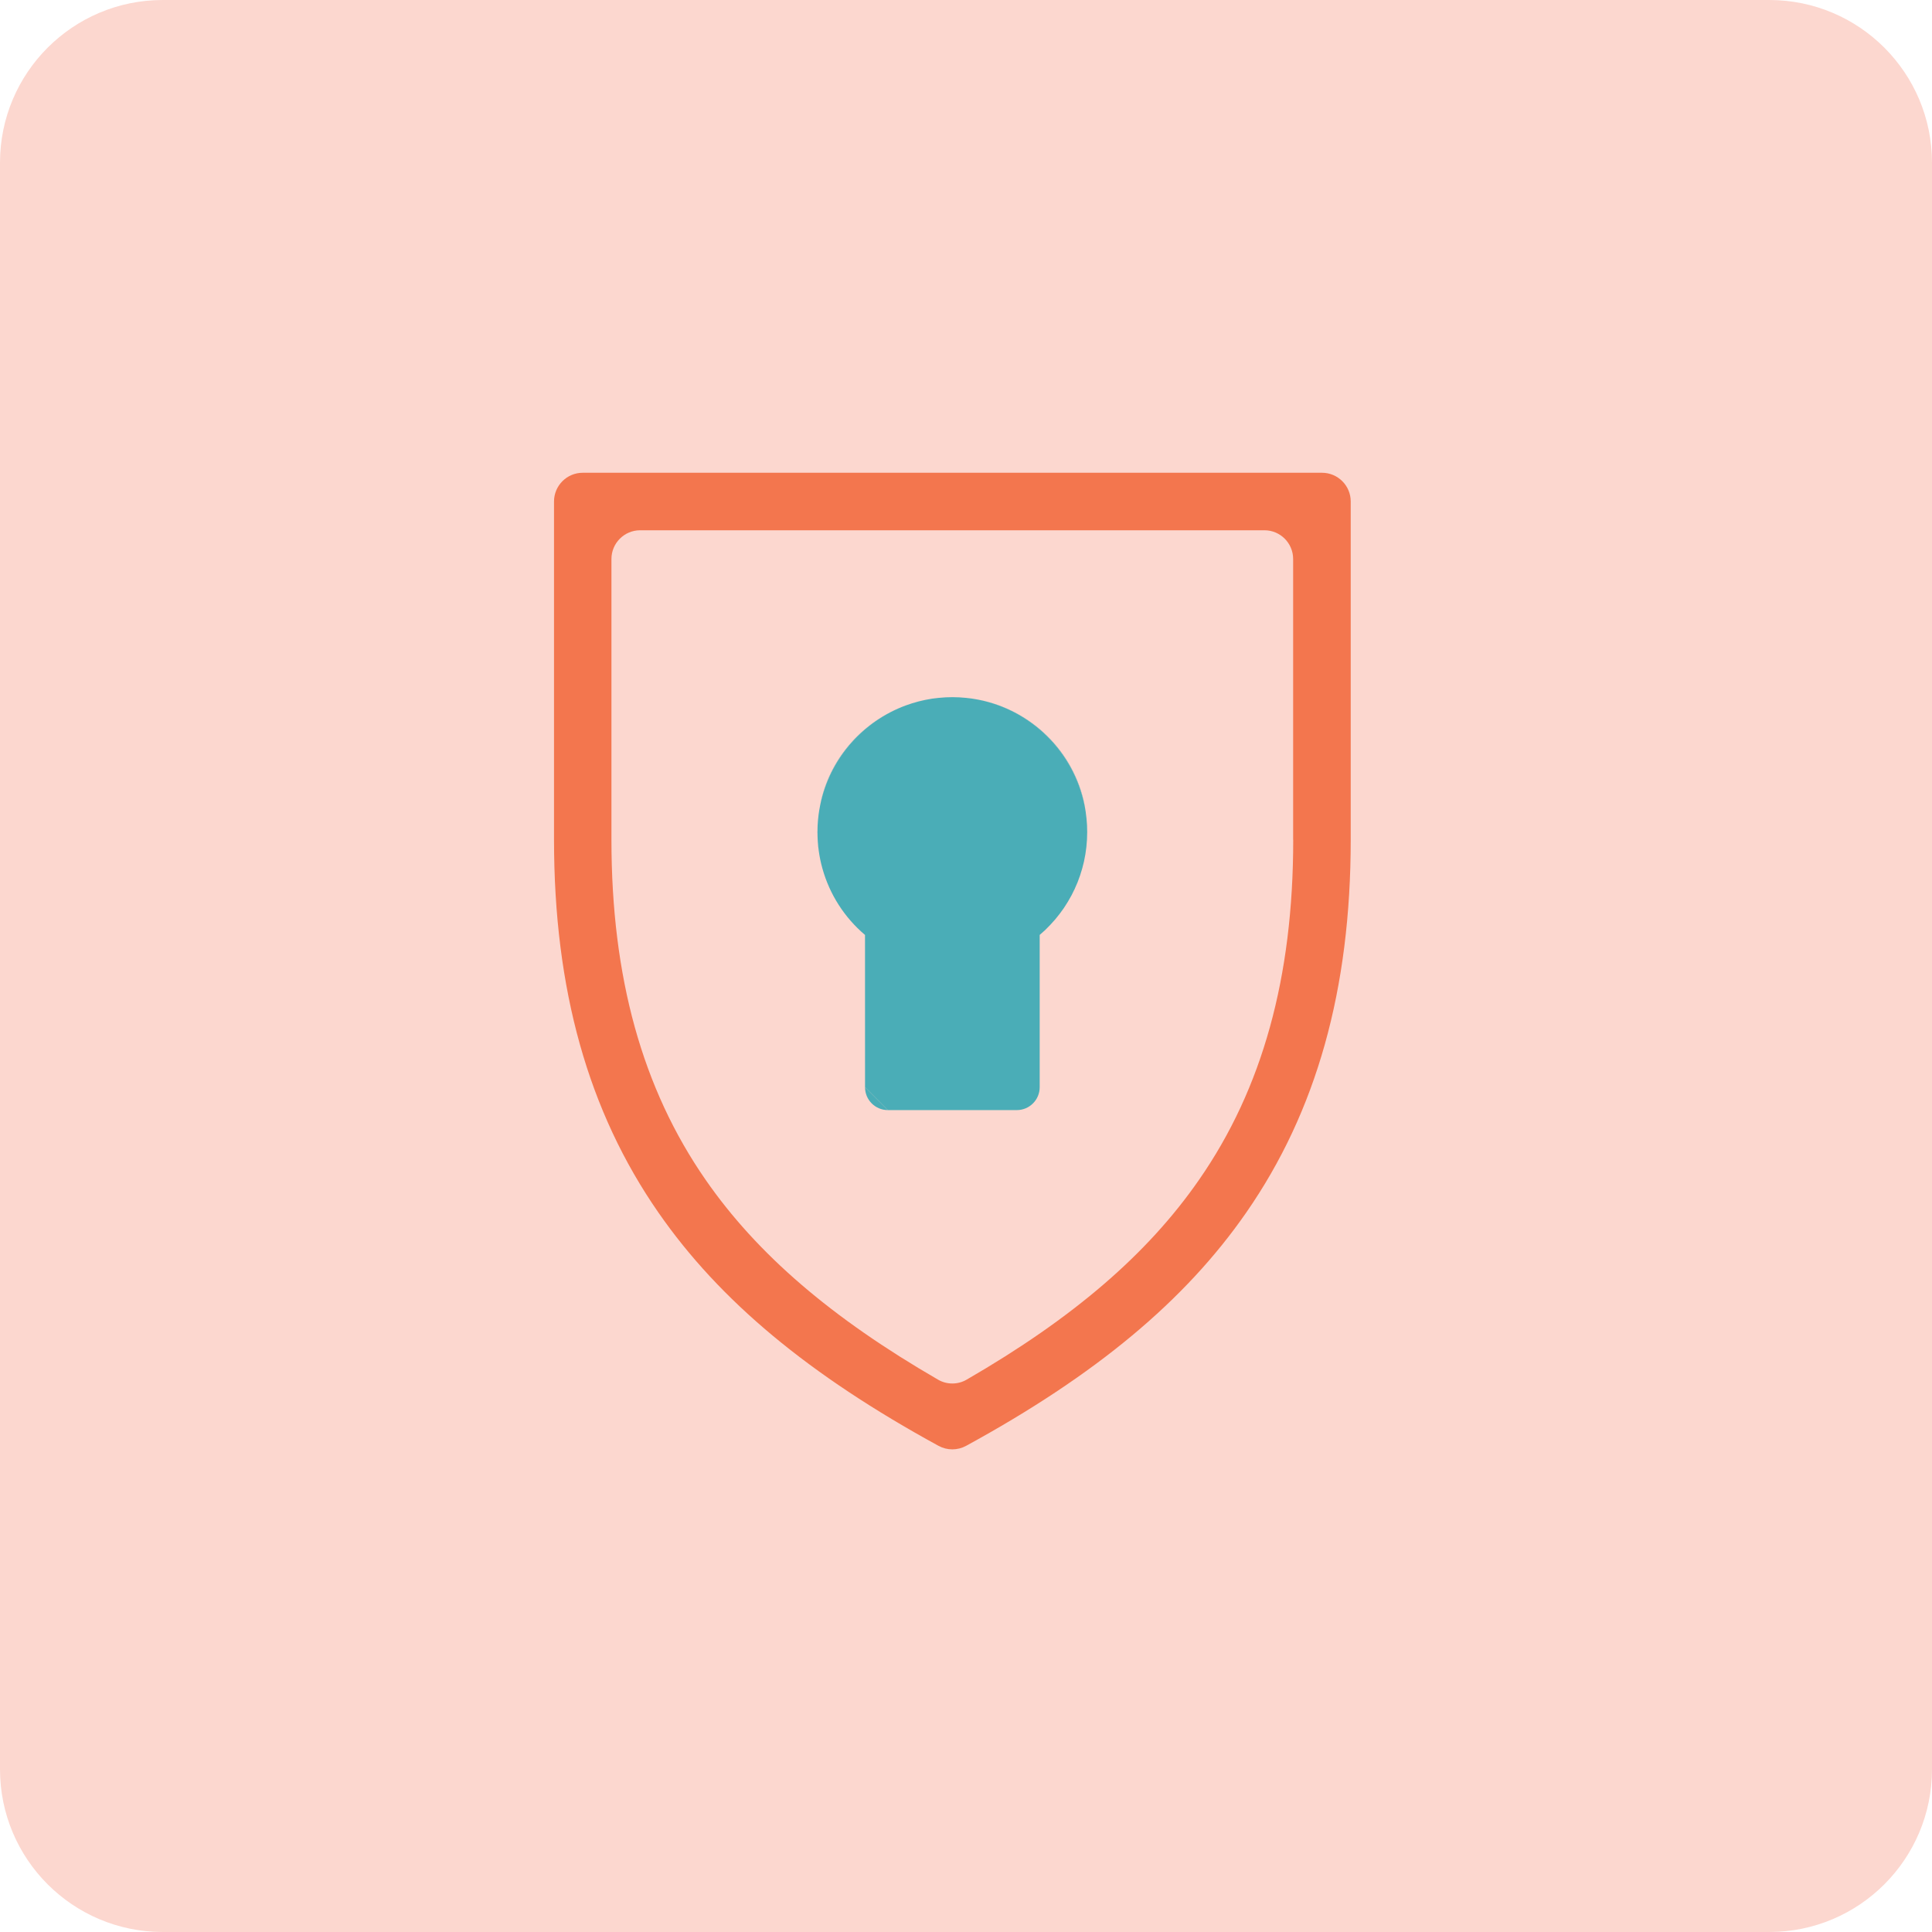 <svg xmlns="http://www.w3.org/2000/svg" xmlns:xlink="http://www.w3.org/1999/xlink" id="Layer_1" x="0px" y="0px" viewBox="0 0 253 253" style="enable-background:new 0 0 253 253;" xml:space="preserve">
<style type="text/css">
	.st0{fill:#FCD7CF;}
	.st1{fill:#F3764E;}
	.st2{fill:#4AADB7;}
</style>
<g>
	<path class="st0" d="M253,231.69c0,11.77-9.54,21.31-21.31,21.31H21.31C9.54,253,0,243.46,0,231.69V21.31C0,9.54,9.54,0,21.31,0   h210.38C243.46,0,253,9.54,253,21.31"></path>
</g>
<g>
	<g>
		<g>
			<path class="st1" d="M76.31,61.91c-2.08,0-3.76,1.69-3.76,3.76v44.3c0,19.6,4.47,35.57,13.68,48.83     c8.01,11.54,19.67,21.25,36.68,30.54l0,0c1.12,0.61,2.48,0.61,3.6,0l0,0c17.01-9.29,28.67-19,36.68-30.54     c9.21-13.26,13.69-29.23,13.69-48.83v-44.3c0-2.08-1.69-3.76-3.76-3.76H76.31z M169.35,109.97c0,18.01-4.03,32.58-12.34,44.54     c-6.74,9.72-16.47,18.09-30.43,26.16c-1.15,0.67-2.59,0.67-3.74,0c-13.95-8.07-23.69-16.44-30.43-26.16     c-8.3-11.96-12.34-26.53-12.34-44.54V73.2c0-2.08,1.69-3.76,3.76-3.76h81.75c2.08,0,3.76,1.69,3.76,3.76v36.77H169.35z"></path>
		</g>
	</g>
	<g>
		<g>
			<path class="st2" d="M127.21,91.47c0.06,0.01,0.13,0.02,0.19,0.03c-0.29-0.04-0.58-0.08-0.88-0.11     C126.75,91.41,126.98,91.44,127.21,91.47z"></path>
			<path class="st2" d="M127.4,91.5c7.03,1.05,12.84,6.35,14.49,13.28c0.12,0.5,0.21,1,0.28,1.5C141,98.69,134.99,92.67,127.4,91.5z     "></path>
			<path class="st2" d="M139.95,117.86c0.25-0.43,0.48-0.87,0.7-1.31C140.44,117,140.21,117.44,139.95,117.86z"></path>
			<path class="st2" d="M140.65,116.55c0.05-0.1,0.09-0.2,0.14-0.3c-0.02,0.05-0.04,0.11-0.06,0.16     C140.7,116.45,140.67,116.5,140.65,116.55z"></path>
			<path class="st2" d="M142.27,110.71c-0.01,0.09-0.01,0.18-0.02,0.27C142.26,110.89,142.26,110.8,142.27,110.71z"></path>
			<path class="st2" d="M142.27,110.71c0.05-0.5,0.08-1.01,0.08-1.53C142.35,109.69,142.32,110.2,142.27,110.71z"></path>
			<path class="st2" d="M139.78,118.16c0.06-0.1,0.11-0.2,0.17-0.3C139.9,117.96,139.84,118.06,139.78,118.16z"></path>
			<path class="st2" d="M142.37,108.97c0,0.07-0.01,0.14-0.01,0.21c0-0.37,0.01-0.75-0.01-1.12     C142.36,108.36,142.37,108.67,142.37,108.97z"></path>
			<path class="st2" d="M141.46,114.55c-0.03,0.09-0.06,0.18-0.1,0.26C141.4,114.73,141.43,114.64,141.46,114.55z"></path>
			<path class="st2" d="M138.78,119.65c0.36-0.48,0.7-0.97,1.01-1.48C139.47,118.67,139.14,119.17,138.78,119.65z"></path>
			<path class="st2" d="M142.25,110.98c-0.14,1.23-0.41,2.42-0.79,3.58C141.84,113.4,142.11,112.2,142.25,110.98z"></path>
			<path class="st2" d="M141.37,114.82c-0.17,0.49-0.36,0.96-0.57,1.43C141,115.78,141.19,115.3,141.37,114.82z"></path>
		</g>
	</g>
</g>
<g>
	<g>
		<path class="st2" d="M142.37,108.97c0,2.62-0.57,5.14-1.64,7.44c-0.53,1.14-1.18,2.23-1.95,3.24c-0.2,0.26-0.4,0.5-0.6,0.75    c-0.41,0.48-0.85,0.94-1.31,1.39l-0.72,0.64v19.94c0,1.66-1.34,3-3,3h-16.88c-1.16-1.17-1.82-1.83-2.99-3v-19.94h-0.01    c-2.7-2.29-4.63-5.32-5.57-8.69c-0.43-1.53-0.65-3.13-0.65-4.77c0-0.3,0.01-0.61,0.02-0.91c0.01-0.23,0.03-0.46,0.05-0.69    c0.02-0.24,0.05-0.48,0.08-0.72c0.02-0.18,0.05-0.36,0.08-0.54c0.04-0.23,0.08-0.46,0.13-0.7c1.24-6.03,5.56-10.95,11.23-13.04    c1.08-0.39,2.21-0.69,3.37-0.87c0.07-0.01,0.14-0.02,0.21-0.03c0.23-0.03,0.46-0.06,0.69-0.08c1.23-0.13,2.44-0.12,3.61,0    c0.3,0.03,0.59,0.07,0.88,0.11c7.59,1.17,13.6,7.19,14.77,14.78c0.04,0.3,0.08,0.59,0.11,0.89c0.03,0.29,0.05,0.59,0.07,0.89    C142.36,108.36,142.37,108.67,142.37,108.97z"></path>
		<path class="st2" d="M107.19,111.18c-0.03-0.21-0.04-0.41-0.06-0.62C107.14,110.77,107.16,110.97,107.19,111.18z"></path>
		<path class="st2" d="M107.13,110.56c-0.02-0.23-0.04-0.45-0.05-0.68C107.09,110.11,107.11,110.33,107.13,110.56z"></path>
		<path class="st2" d="M107.07,108.06c-0.02,0.38-0.02,0.76-0.01,1.14c0-0.08-0.01-0.15-0.01-0.23    C107.05,108.67,107.06,108.36,107.07,108.06z"></path>
		<path class="st2" d="M107.06,109.2c0,0.23,0.01,0.45,0.02,0.68C107.07,109.65,107.06,109.43,107.06,109.2z"></path>
		<path class="st2" d="M107.31,111.99c-0.05-0.27-0.09-0.54-0.12-0.81C107.22,111.45,107.27,111.72,107.31,111.99z"></path>
		<path class="st2" d="M107.39,112.46c-0.03-0.15-0.05-0.31-0.08-0.47C107.34,112.15,107.36,112.3,107.39,112.46z"></path>
		<path class="st2" d="M107.7,113.74c-0.12-0.42-0.22-0.85-0.3-1.28C107.48,112.89,107.58,113.31,107.7,113.74z"></path>
		<path class="st2" d="M118.64,92.37c-5.67,2.09-9.99,7.01-11.23,13.04c0.04-0.21,0.08-0.42,0.13-0.63    C108.9,99.01,113.18,94.36,118.64,92.37z"></path>
		<path class="st2" d="M113.28,142.37c1.17,1.17,1.83,1.83,2.99,3C114.62,145.37,113.27,144.03,113.28,142.37l-0.01-19.94h0.01    V142.37z"></path>
		<path class="st2" d="M118.64,92.37c1.08-0.4,2.21-0.69,3.37-0.87C120.85,91.68,119.72,91.98,118.64,92.37z"></path>
	</g>
</g>
</svg>